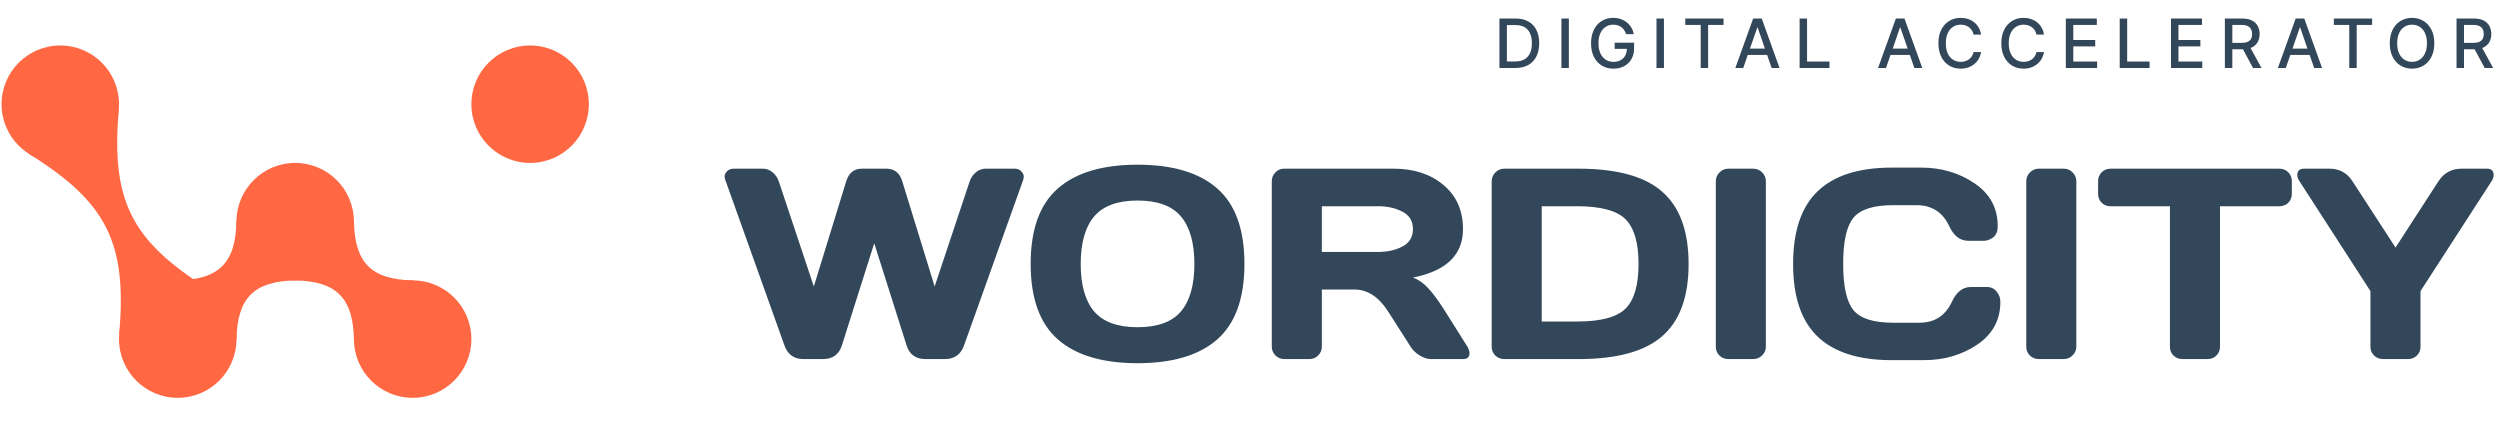 <svg width="809" height="141" viewBox="0 0 809 141" fill="none" xmlns="http://www.w3.org/2000/svg">
<path d="M234.692 58.192C234.549 57.849 234.477 57.462 234.477 57.032C234.477 56.574 234.721 56.058 235.208 55.485C235.723 54.884 236.482 54.583 237.485 54.583H246.895C248.012 54.583 249.043 54.97 249.989 55.743C250.934 56.517 251.607 57.491 252.008 58.665L263.352 92.696L273.836 58.665C274.667 55.944 276.372 54.583 278.95 54.583H286.856C289.434 54.583 291.139 55.944 291.969 58.665L302.454 92.696L313.797 58.665C314.198 57.491 314.872 56.517 315.817 55.743C316.762 54.97 317.793 54.583 318.911 54.583H328.321C329.295 54.583 330.025 54.884 330.512 55.485C331.028 56.058 331.286 56.574 331.286 57.032C331.286 57.462 331.228 57.849 331.114 58.192L311.95 111.817C310.89 114.739 308.827 116.2 305.762 116.2H299.532C296.352 116.2 294.304 114.739 293.387 111.817L282.903 78.731L272.418 111.817C271.473 114.739 269.425 116.2 266.274 116.2H260C256.964 116.2 254.916 114.739 253.856 111.817L234.692 58.192ZM393.891 109.841C388.047 114.968 379.454 117.532 368.11 117.532C356.795 117.532 348.201 114.968 342.329 109.841C336.456 104.685 333.52 96.535 333.52 85.392C333.52 74.248 336.456 66.113 342.329 60.985C348.201 55.858 356.795 53.294 368.11 53.294C379.454 53.294 388.047 55.858 393.891 60.985C399.764 66.113 402.7 74.248 402.7 85.392C402.7 96.535 399.764 104.685 393.891 109.841ZM382.161 70.052C379.267 66.614 374.584 64.895 368.11 64.895C361.665 64.895 356.981 66.614 354.059 70.052C351.166 73.489 349.719 78.617 349.719 85.435C349.719 92.224 351.166 97.337 354.059 100.774C356.981 104.183 361.665 105.888 368.11 105.888C374.584 105.888 379.267 104.183 382.161 100.774C385.054 97.337 386.5 92.224 386.5 85.435C386.5 78.617 385.054 73.489 382.161 70.052ZM475.532 114.353C475.532 115.584 474.801 116.2 473.34 116.2H463.028C461.939 116.2 460.736 115.813 459.418 115.04C458.129 114.238 457.141 113.278 456.454 112.161L449.149 100.731C446.141 96.034 442.503 93.685 438.235 93.685H427.75V112.161C427.75 113.278 427.349 114.238 426.547 115.04C425.774 115.813 424.829 116.2 423.711 116.2H415.633C414.516 116.2 413.556 115.813 412.754 115.04C411.952 114.238 411.551 113.278 411.551 112.161V58.665C411.551 57.548 411.938 56.588 412.711 55.786C413.485 54.984 414.43 54.583 415.547 54.583H450.997C457.556 54.583 462.928 56.345 467.11 59.868C471.321 63.392 473.426 68.147 473.426 74.134C473.426 82.47 468.027 87.698 457.227 89.817C458.946 90.448 460.536 91.536 461.997 93.083C463.458 94.601 465.133 96.821 467.024 99.743L474.844 112.161C475.303 112.963 475.532 113.694 475.532 114.353ZM427.75 81.524H446.055C449.006 81.524 451.598 80.937 453.833 79.763C456.096 78.588 457.227 76.712 457.227 74.134C457.227 71.556 456.096 69.679 453.833 68.505C451.598 67.33 449.006 66.743 446.055 66.743H427.75V81.524ZM482.708 112.247V58.751C482.708 57.577 483.109 56.588 483.911 55.786C484.713 54.984 485.672 54.583 486.79 54.583H510.809C523.241 54.583 532.279 57.075 537.922 62.06C543.594 67.015 546.43 74.807 546.43 85.435C546.43 96.034 543.594 103.811 537.922 108.767C532.279 113.722 523.241 116.2 510.809 116.2H486.79C485.672 116.2 484.713 115.828 483.911 115.083C483.109 114.31 482.708 113.364 482.708 112.247ZM498.907 104.04H510.336C518.042 104.04 523.284 102.636 526.063 99.829C528.842 97.022 530.231 92.224 530.231 85.435C530.231 78.617 528.842 73.804 526.063 70.997C523.284 68.161 518.042 66.743 510.336 66.743H498.907V104.04ZM555.239 112.247V58.665C555.239 57.548 555.64 56.588 556.442 55.786C557.244 54.984 558.204 54.583 559.321 54.583H567.313C568.487 54.583 569.461 54.984 570.235 55.786C571.037 56.588 571.438 57.548 571.438 58.665V112.161C571.438 113.278 571.023 114.238 570.192 115.04C569.39 115.813 568.43 116.2 567.313 116.2H559.321C558.204 116.2 557.244 115.828 556.442 115.083C555.64 114.31 555.239 113.364 555.239 112.247ZM588.196 108.938C582.896 103.868 580.247 96.034 580.247 85.435C580.247 74.807 582.896 66.958 588.196 61.888C593.524 56.789 601.502 54.239 612.129 54.239H621.711C628.214 54.239 633.958 55.929 638.942 59.31C643.955 62.69 646.461 67.316 646.461 73.189C646.461 74.879 645.96 76.096 644.958 76.841C643.955 77.557 642.981 77.915 642.036 77.915H636.922C634.287 77.915 632.239 76.34 630.778 73.189C628.658 68.662 625.135 66.399 620.208 66.399H612.559C606.286 66.399 602.032 67.746 599.797 70.439C597.563 73.131 596.446 78.116 596.446 85.392C596.446 92.668 597.563 97.666 599.797 100.388C602.032 103.08 606.286 104.427 612.559 104.427H621.11C626.037 104.427 629.546 102.164 631.637 97.638C633.098 94.458 635.161 92.868 637.825 92.868H642.938C644.284 92.868 645.344 93.37 646.118 94.372C646.92 95.375 647.321 96.463 647.321 97.638C647.321 103.51 644.829 108.136 639.844 111.517C634.86 114.868 629.116 116.544 622.614 116.544H612.129C601.502 116.544 593.524 114.009 588.196 108.938ZM655.7 112.247V58.665C655.7 57.548 656.101 56.588 656.903 55.786C657.705 54.984 658.665 54.583 659.782 54.583H667.774C668.948 54.583 669.922 54.984 670.696 55.786C671.498 56.588 671.899 57.548 671.899 58.665V112.161C671.899 113.278 671.484 114.238 670.653 115.04C669.851 115.813 668.891 116.2 667.774 116.2H659.782C658.665 116.2 657.705 115.828 656.903 115.083C656.101 114.31 655.7 113.364 655.7 112.247ZM678.946 62.704V58.665C678.946 57.491 679.333 56.517 680.106 55.743C680.879 54.97 681.853 54.583 683.028 54.583H737.555C738.73 54.583 739.704 54.97 740.477 55.743C741.25 56.517 741.637 57.491 741.637 58.665V62.704C741.637 63.879 741.25 64.853 740.477 65.626C739.704 66.371 738.73 66.743 737.555 66.743H718.391V112.247C718.391 113.364 717.99 114.31 717.188 115.083C716.415 115.828 715.469 116.2 714.352 116.2H706.231C705.114 116.2 704.154 115.828 703.352 115.083C702.579 114.31 702.192 113.364 702.192 112.247V66.743H683.028C681.853 66.743 680.879 66.371 680.106 65.626C679.333 64.853 678.946 63.879 678.946 62.704ZM743.399 56.645C743.399 55.27 744.144 54.583 745.633 54.583H753.797C757.034 54.583 759.527 55.944 761.274 58.665L775.196 80.106L789.075 58.665C790.851 55.944 793.343 54.583 796.551 54.583H804.758C806.219 54.583 806.95 55.27 806.95 56.645C806.95 57.276 806.721 57.949 806.262 58.665L783.274 94.2V112.247C783.274 113.364 782.873 114.31 782.071 115.083C781.297 115.828 780.352 116.2 779.235 116.2H771.157C770.04 116.2 769.08 115.828 768.278 115.083C767.476 114.31 767.075 113.364 767.075 112.247V94.2L744.129 58.665C743.642 57.949 743.399 57.276 743.399 56.645Z" fill="#33475B"/>
<circle cx="19.004" cy="19.004" r="19.004" transform="matrix(1 0 0 -1 0.504 52.722)" fill="#FF6843"/>
<circle cx="19.004" cy="19.004" r="19.004" transform="matrix(1 0 0 -1 38.513 128.739)" fill="#FF6843"/>
<circle cx="19.004" cy="19.004" r="19.004" transform="matrix(1 0 0 -1 76.522 90.731)" fill="#FF6843"/>
<circle cx="19.004" cy="19.004" r="19.004" transform="matrix(1 0 0 -1 114.531 128.739)" fill="#FF6843"/>
<circle cx="19.004" cy="19.004" r="19.004" transform="matrix(1 0 0 -1 152.539 52.722)" fill="#FF6843"/>
<path fill-rule="evenodd" clip-rule="evenodd" d="M38.443 35.353C35.892 64.89 42.41 77.926 67.57 93.607L38.584 108.101C41.134 78.564 34.616 65.528 9.456 49.846L38.443 35.353Z" fill="#FF6843"/>
<path fill-rule="evenodd" clip-rule="evenodd" d="M95.825 90.728C82.175 90.942 76.734 96.384 76.519 110.033L57.219 90.732C70.868 90.518 76.31 85.076 76.524 71.427L95.825 90.728Z" fill="#FF6843"/>
<path fill-rule="evenodd" clip-rule="evenodd" d="M114.528 71.427C114.742 85.076 120.184 90.518 133.833 90.732L114.533 110.033C114.318 96.384 108.877 90.942 95.228 90.728L114.528 71.427Z" fill="#FF6843"/>
<path d="M490.394 22H485.214V6H490.558C492.126 6 493.472 6.32 494.597 6.961C495.722 7.596 496.584 8.51 497.183 9.703C497.787 10.891 498.089 12.315 498.089 13.977C498.089 15.643 497.784 17.076 497.175 18.273C496.571 19.471 495.696 20.393 494.55 21.039C493.404 21.68 492.019 22 490.394 22ZM487.628 19.891H490.261C491.48 19.891 492.493 19.662 493.3 19.203C494.107 18.74 494.712 18.07 495.113 17.195C495.514 16.315 495.714 15.242 495.714 13.977C495.714 12.721 495.514 11.656 495.113 10.781C494.717 9.906 494.126 9.242 493.339 8.789C492.553 8.336 491.576 8.109 490.409 8.109H487.628V19.891ZM507.685 6V22H505.271V6H507.685ZM526.209 11.055C526.058 10.581 525.855 10.156 525.6 9.781C525.35 9.401 525.05 9.078 524.701 8.812C524.352 8.542 523.954 8.336 523.506 8.195C523.063 8.055 522.576 7.984 522.045 7.984C521.144 7.984 520.331 8.216 519.607 8.68C518.883 9.143 518.31 9.823 517.889 10.719C517.472 11.609 517.264 12.7 517.264 13.992C517.264 15.289 517.475 16.385 517.896 17.281C518.318 18.177 518.896 18.857 519.631 19.32C520.365 19.784 521.201 20.016 522.139 20.016C523.008 20.016 523.766 19.838 524.412 19.484C525.063 19.13 525.566 18.63 525.92 17.984C526.279 17.333 526.459 16.568 526.459 15.688L527.084 15.805H522.506V13.812H528.795V15.633C528.795 16.977 528.508 18.143 527.935 19.133C527.368 20.117 526.581 20.878 525.576 21.414C524.576 21.951 523.43 22.219 522.139 22.219C520.691 22.219 519.42 21.885 518.326 21.219C517.238 20.552 516.389 19.607 515.779 18.383C515.17 17.154 514.865 15.695 514.865 14.008C514.865 12.732 515.042 11.586 515.396 10.57C515.751 9.555 516.248 8.693 516.889 7.984C517.534 7.271 518.292 6.727 519.162 6.352C520.037 5.971 520.993 5.781 522.029 5.781C522.894 5.781 523.698 5.909 524.443 6.164C525.193 6.419 525.86 6.781 526.443 7.25C527.032 7.719 527.519 8.276 527.904 8.922C528.29 9.562 528.55 10.273 528.685 11.055H526.209ZM538.453 6V22H536.039V6H538.453ZM545.36 8.078V6H557.743V8.078H552.751V22H550.344V8.078H545.36ZM564.12 22H561.557L567.315 6H570.104L575.862 22H573.3L568.776 8.906H568.651L564.12 22ZM564.55 15.734H572.862V17.766H564.55V15.734ZM582.353 22V6H584.767V19.922H592.017V22H582.353ZM610.305 22H607.742L613.5 6H616.289L622.047 22H619.484L614.961 8.906H614.836L610.305 22ZM610.734 15.734H619.047V17.766H610.734V15.734ZM641.074 11.203H638.637C638.543 10.682 638.369 10.224 638.113 9.828C637.858 9.432 637.546 9.096 637.176 8.82C636.806 8.544 636.392 8.336 635.934 8.195C635.481 8.055 634.999 7.984 634.488 7.984C633.567 7.984 632.741 8.216 632.012 8.68C631.288 9.143 630.715 9.823 630.293 10.719C629.876 11.615 629.668 12.708 629.668 14C629.668 15.302 629.876 16.401 630.293 17.297C630.715 18.193 631.29 18.87 632.02 19.328C632.749 19.787 633.569 20.016 634.481 20.016C634.986 20.016 635.465 19.948 635.918 19.812C636.376 19.672 636.79 19.466 637.16 19.195C637.53 18.924 637.843 18.594 638.098 18.203C638.358 17.807 638.538 17.354 638.637 16.844L641.074 16.852C640.944 17.638 640.692 18.362 640.317 19.023C639.947 19.68 639.47 20.247 638.887 20.727C638.309 21.201 637.647 21.568 636.902 21.828C636.158 22.088 635.345 22.219 634.465 22.219C633.08 22.219 631.845 21.891 630.762 21.234C629.679 20.573 628.824 19.628 628.199 18.398C627.58 17.169 627.27 15.703 627.27 14C627.27 12.292 627.582 10.825 628.207 9.602C628.832 8.372 629.686 7.43 630.77 6.773C631.853 6.112 633.085 5.781 634.465 5.781C635.314 5.781 636.106 5.904 636.84 6.148C637.58 6.388 638.244 6.742 638.832 7.211C639.421 7.674 639.908 8.242 640.293 8.914C640.679 9.581 640.939 10.344 641.074 11.203ZM661.432 11.203H658.995C658.901 10.682 658.726 10.224 658.471 9.828C658.216 9.432 657.903 9.096 657.534 8.82C657.164 8.544 656.75 8.336 656.291 8.195C655.838 8.055 655.357 7.984 654.846 7.984C653.924 7.984 653.099 8.216 652.37 8.68C651.646 9.143 651.073 9.823 650.651 10.719C650.234 11.615 650.026 12.708 650.026 14C650.026 15.302 650.234 16.401 650.651 17.297C651.073 18.193 651.648 18.87 652.377 19.328C653.107 19.787 653.927 20.016 654.838 20.016C655.344 20.016 655.823 19.948 656.276 19.812C656.734 19.672 657.148 19.466 657.518 19.195C657.888 18.924 658.2 18.594 658.456 18.203C658.716 17.807 658.896 17.354 658.995 16.844L661.432 16.852C661.302 17.638 661.049 18.362 660.674 19.023C660.304 19.68 659.828 20.247 659.245 20.727C658.666 21.201 658.005 21.568 657.26 21.828C656.515 22.088 655.703 22.219 654.823 22.219C653.437 22.219 652.203 21.891 651.12 21.234C650.036 20.573 649.182 19.628 648.557 18.398C647.937 17.169 647.627 15.703 647.627 14C647.627 12.292 647.94 10.825 648.565 9.602C649.19 8.372 650.044 7.43 651.127 6.773C652.211 6.112 653.443 5.781 654.823 5.781C655.672 5.781 656.463 5.904 657.198 6.148C657.937 6.388 658.601 6.742 659.19 7.211C659.778 7.674 660.265 8.242 660.651 8.914C661.036 9.581 661.297 10.344 661.432 11.203ZM668.501 22V6H678.532V8.078H670.915V12.953H678.009V15.023H670.915V19.922H678.626V22H668.501ZM685.937 22V6H688.351V19.922H695.601V22H685.937ZM702.535 22V6H712.566V8.078H704.949V12.953H712.042V15.023H704.949V19.922H712.66V22H702.535ZM719.97 22V6H725.674C726.913 6 727.942 6.214 728.76 6.641C729.582 7.068 730.197 7.659 730.603 8.414C731.01 9.164 731.213 10.031 731.213 11.016C731.213 11.995 731.007 12.857 730.595 13.602C730.189 14.341 729.575 14.917 728.752 15.328C727.934 15.74 726.905 15.945 725.666 15.945H721.345V13.867H725.447C726.228 13.867 726.864 13.755 727.353 13.531C727.848 13.307 728.21 12.982 728.439 12.555C728.668 12.128 728.783 11.615 728.783 11.016C728.783 10.412 728.666 9.888 728.431 9.445C728.202 9.003 727.84 8.664 727.345 8.43C726.856 8.19 726.213 8.07 725.416 8.07H722.385V22H719.97ZM727.869 14.781L731.822 22H729.072L725.197 14.781H727.869ZM739.682 22H737.119L742.877 6H745.666L751.424 22H748.861L744.338 8.906H744.213L739.682 22ZM740.111 15.734H748.424V17.766H740.111V15.734ZM755.235 8.078V6H767.618V8.078H762.625V22H760.219V8.078H755.235ZM787.745 14C787.745 15.708 787.432 17.177 786.807 18.406C786.182 19.63 785.326 20.573 784.237 21.234C783.154 21.891 781.922 22.219 780.542 22.219C779.156 22.219 777.919 21.891 776.831 21.234C775.747 20.573 774.893 19.628 774.268 18.398C773.643 17.169 773.331 15.703 773.331 14C773.331 12.292 773.643 10.825 774.268 9.602C774.893 8.372 775.747 7.43 776.831 6.773C777.919 6.112 779.156 5.781 780.542 5.781C781.922 5.781 783.154 6.112 784.237 6.773C785.326 7.43 786.182 8.372 786.807 9.602C787.432 10.825 787.745 12.292 787.745 14ZM785.354 14C785.354 12.698 785.143 11.602 784.721 10.711C784.305 9.815 783.732 9.138 783.003 8.68C782.279 8.216 781.458 7.984 780.542 7.984C779.62 7.984 778.797 8.216 778.073 8.68C777.349 9.138 776.776 9.815 776.354 10.711C775.938 11.602 775.729 12.698 775.729 14C775.729 15.302 775.938 16.401 776.354 17.297C776.776 18.188 777.349 18.865 778.073 19.328C778.797 19.787 779.62 20.016 780.542 20.016C781.458 20.016 782.279 19.787 783.003 19.328C783.732 18.865 784.305 18.188 784.721 17.297C785.143 16.401 785.354 15.302 785.354 14ZM794.935 22V6H800.638C801.877 6 802.906 6.214 803.724 6.641C804.547 7.068 805.161 7.659 805.567 8.414C805.974 9.164 806.177 10.031 806.177 11.016C806.177 11.995 805.971 12.857 805.56 13.602C805.153 14.341 804.539 14.917 803.716 15.328C802.898 15.74 801.869 15.945 800.63 15.945H796.31V13.867H800.411C801.192 13.867 801.828 13.755 802.317 13.531C802.812 13.307 803.174 12.982 803.403 12.555C803.632 12.128 803.747 11.615 803.747 11.016C803.747 10.412 803.63 9.888 803.396 9.445C803.166 9.003 802.804 8.664 802.31 8.43C801.82 8.19 801.177 8.07 800.38 8.07H797.349V22H794.935ZM802.833 14.781L806.786 22H804.036L800.161 14.781H802.833Z" fill="#33475B"/>
</svg>
